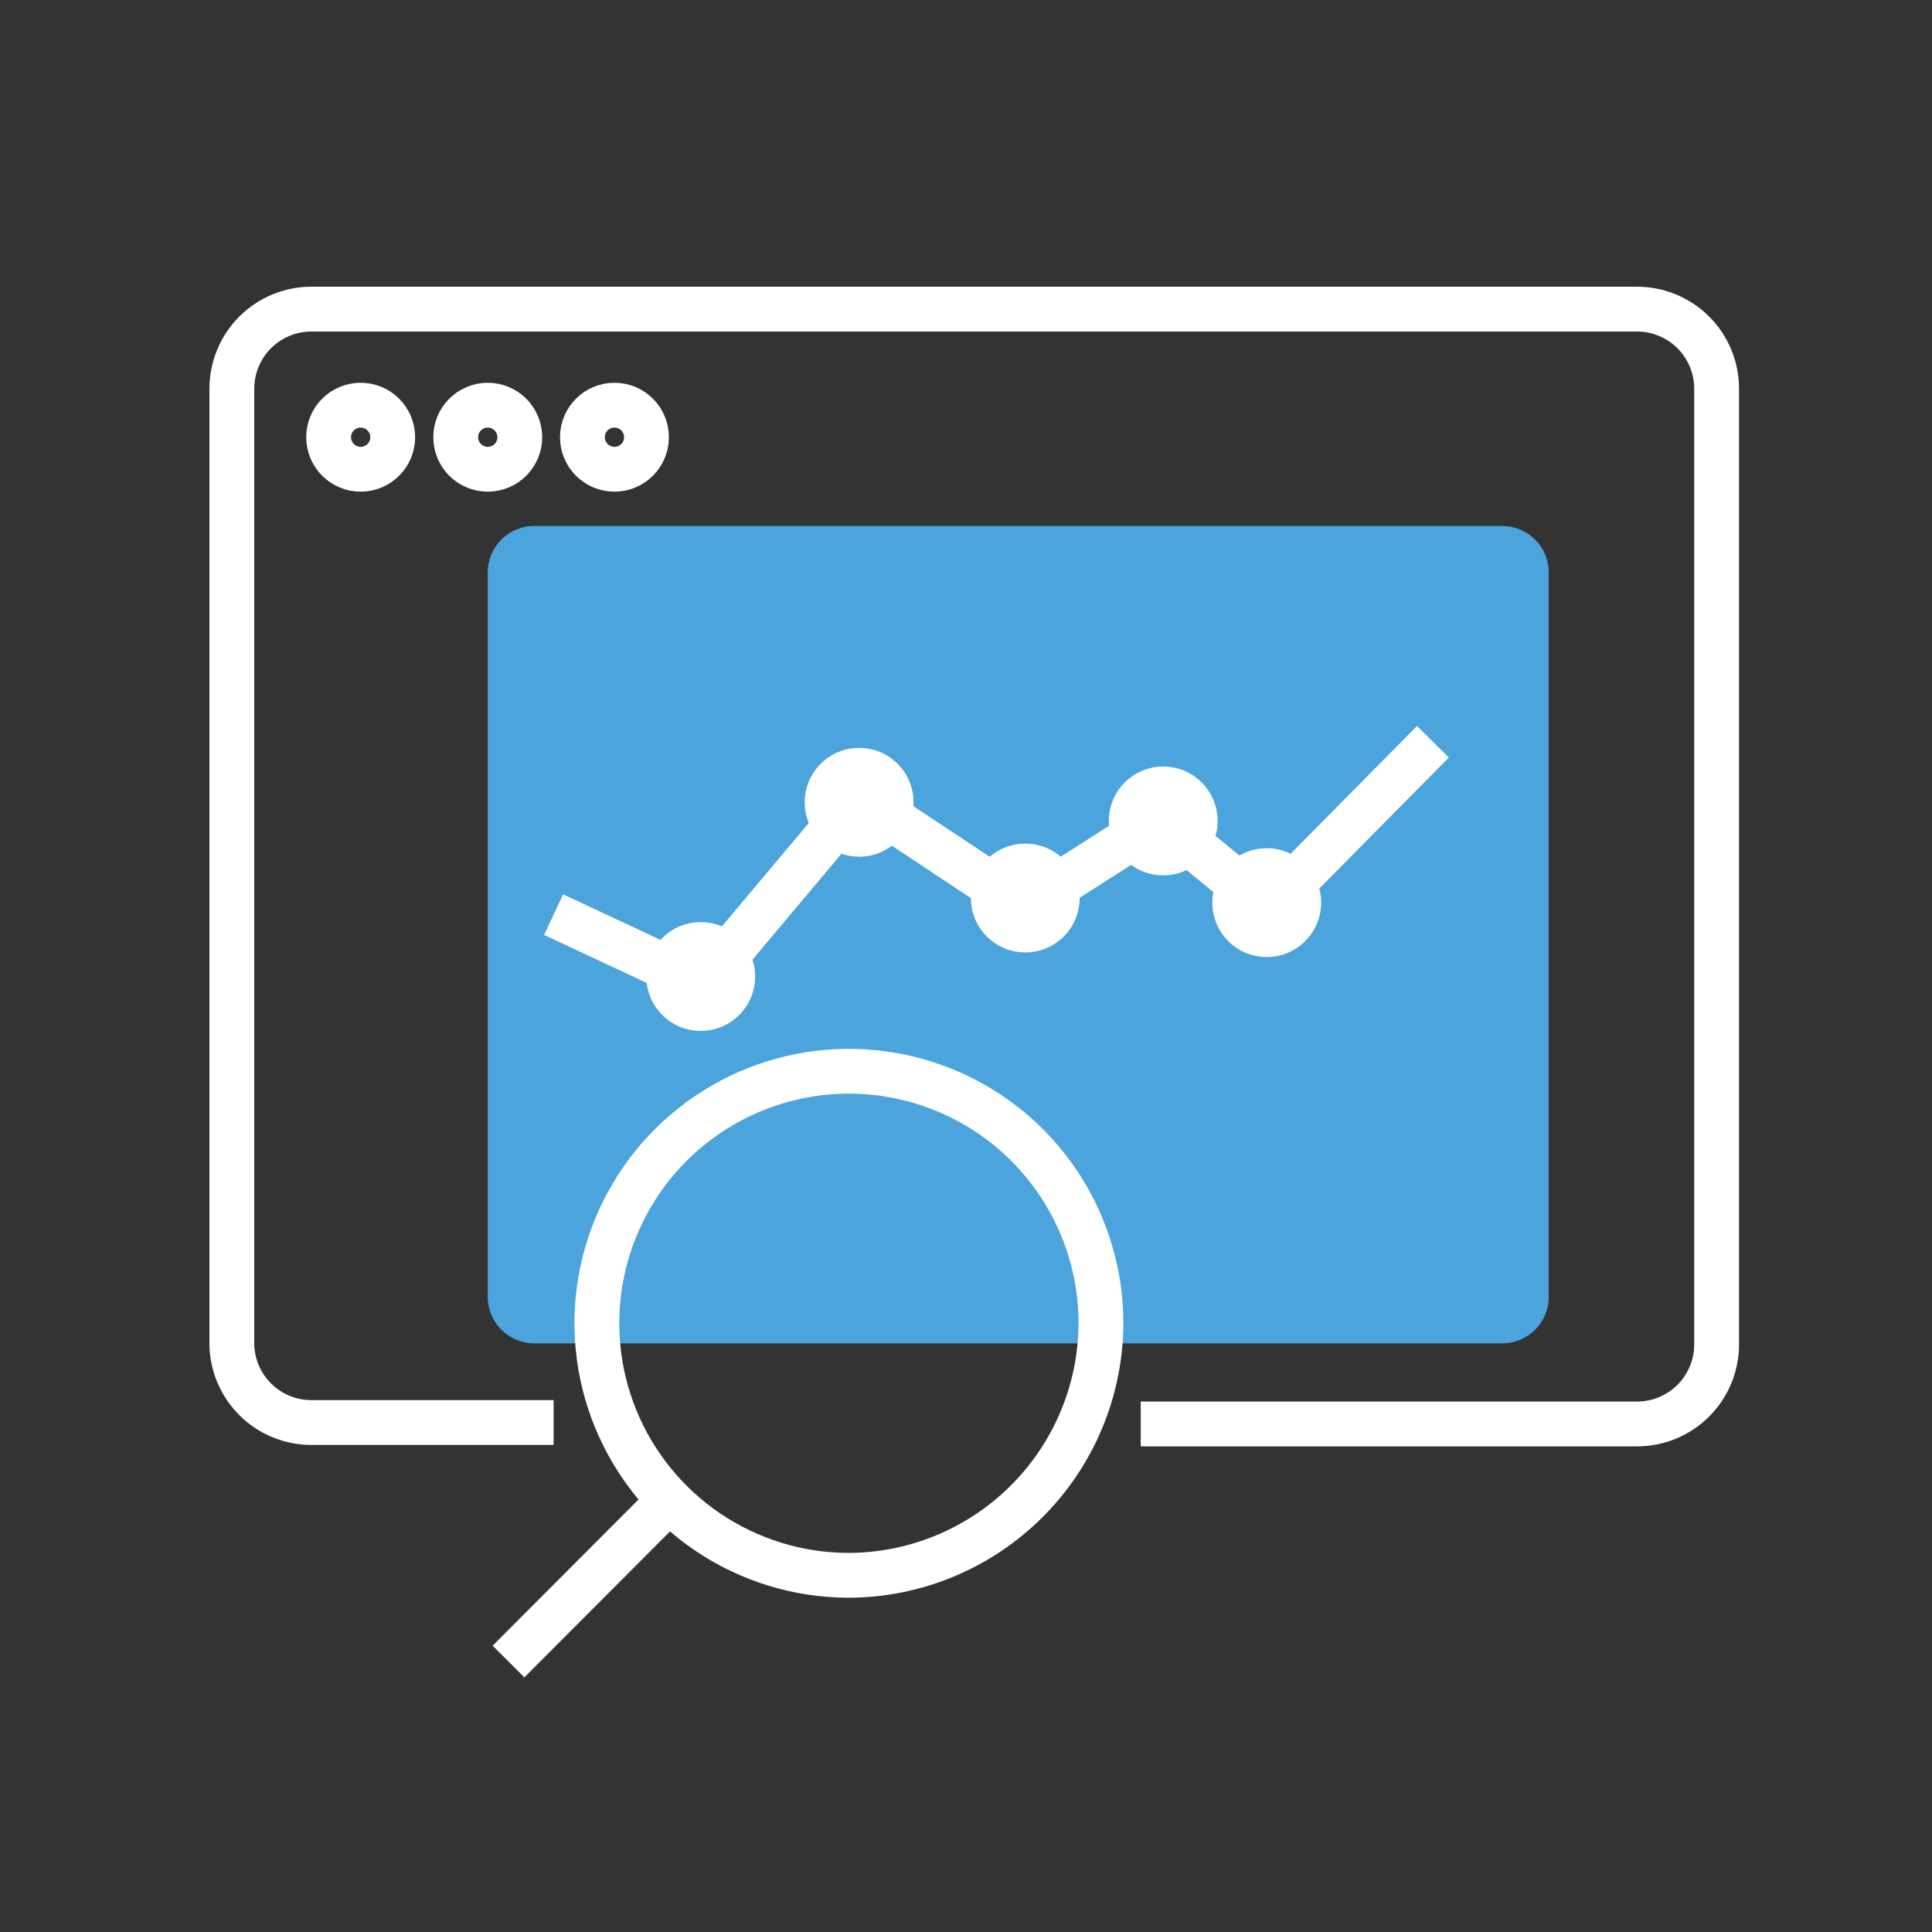 <svg width="50" height="50" viewBox="0 0 50 50" fill="none" xmlns="http://www.w3.org/2000/svg">
<rect x="0" y="0" width="50" height="50" fill="#333333" stroke="none"/>
<path d="M14.327 36.815H8.059C7.521 36.815 7.004 36.605 6.619 36.228C6.234 35.852 6.012 35.34 6 34.802V10.059C6 9.513 6.217 8.989 6.603 8.603C6.989 8.217 7.513 8 8.059 8H42.367C42.913 8 43.437 8.217 43.823 8.603C44.209 8.989 44.426 9.513 44.426 10.059V34.802C44.424 35.346 44.206 35.867 43.82 36.252C43.434 36.636 42.912 36.852 42.367 36.852H29.522" stroke="white" stroke-width="1.16" stroke-miterlimit="10"/>
<path d="M38.878 13.612H13.826C13.161 13.612 12.623 14.151 12.623 14.815V33.563C12.623 34.227 13.161 34.766 13.826 34.766H38.878C39.542 34.766 40.081 34.227 40.081 33.563V14.815C40.081 14.151 39.542 13.612 38.878 13.612Z" fill="#4BA4DB"/>
<path d="M17.314 38.837L13.16 43" stroke="white" stroke-width="1.16" stroke-miterlimit="10"/>
<path d="M21.934 40.769C20.645 40.762 19.388 40.373 18.32 39.652C17.252 38.931 16.422 37.91 15.933 36.717C15.445 35.525 15.321 34.215 15.577 32.952C15.833 31.689 16.457 30.53 17.371 29.621C18.284 28.713 19.447 28.095 20.711 27.846C21.975 27.598 23.285 27.729 24.475 28.224C25.664 28.718 26.681 29.554 27.396 30.626C28.111 31.698 28.493 32.958 28.493 34.246C28.486 35.98 27.791 37.641 26.561 38.864C25.332 40.086 23.668 40.772 21.934 40.769Z" stroke="white" stroke-width="1.16" stroke-miterlimit="10"/>
<path d="M9.334 12.144C9.792 12.144 10.163 11.773 10.163 11.315C10.163 10.857 9.792 10.486 9.334 10.486C8.876 10.486 8.505 10.857 8.505 11.315C8.505 11.773 8.876 12.144 9.334 12.144Z" stroke="white" stroke-width="1.16" stroke-miterlimit="10"/>
<path d="M12.623 12.144C13.081 12.144 13.452 11.773 13.452 11.315C13.452 10.857 13.081 10.486 12.623 10.486C12.165 10.486 11.794 10.857 11.794 11.315C11.794 11.773 12.165 12.144 12.623 12.144Z" stroke="white" stroke-width="1.16" stroke-miterlimit="10"/>
<path d="M15.902 12.144C16.36 12.144 16.731 11.773 16.731 11.315C16.731 10.857 16.36 10.486 15.902 10.486C15.444 10.486 15.073 10.857 15.073 11.315C15.073 11.773 15.444 12.144 15.902 12.144Z" stroke="white" stroke-width="1.16" stroke-miterlimit="10"/>
<path d="M18.135 26.101C18.593 26.101 18.964 25.73 18.964 25.272C18.964 24.814 18.593 24.443 18.135 24.443C17.677 24.443 17.306 24.814 17.306 25.272C17.306 25.73 17.677 26.101 18.135 26.101Z" stroke="white" stroke-width="1.16" stroke-miterlimit="10"/>
<path d="M22.234 21.592C22.692 21.592 23.063 21.221 23.063 20.763C23.063 20.305 22.692 19.934 22.234 19.934C21.776 19.934 21.405 20.305 21.405 20.763C21.405 21.221 21.776 21.592 22.234 21.592Z" stroke="white" stroke-width="1.16" stroke-miterlimit="10"/>
<path d="M26.534 24.07C26.992 24.07 27.363 23.699 27.363 23.241C27.363 22.783 26.992 22.412 26.534 22.412C26.076 22.412 25.705 22.783 25.705 23.241C25.705 23.699 26.076 24.07 26.534 24.07Z" stroke="white" stroke-width="1.16" stroke-miterlimit="10"/>
<path d="M30.104 22.075C30.562 22.075 30.933 21.704 30.933 21.246C30.933 20.788 30.562 20.417 30.104 20.417C29.647 20.417 29.275 20.788 29.275 21.246C29.275 21.704 29.647 22.075 30.104 22.075Z" stroke="white" stroke-width="1.16" stroke-miterlimit="10"/>
<path d="M32.783 24.189C33.241 24.189 33.612 23.818 33.612 23.36C33.612 22.902 33.241 22.531 32.783 22.531C32.325 22.531 31.954 22.902 31.954 23.36C31.954 23.818 32.325 24.189 32.783 24.189Z" stroke="white" stroke-width="1.16" stroke-miterlimit="10"/>
<path d="M14.327 23.67L18.181 25.474L22.244 20.637L26.507 23.461L30.033 21.211L32.821 23.506L37.084 19.197" stroke="white" stroke-width="1.16" stroke-miterlimit="10"/>
</svg>
